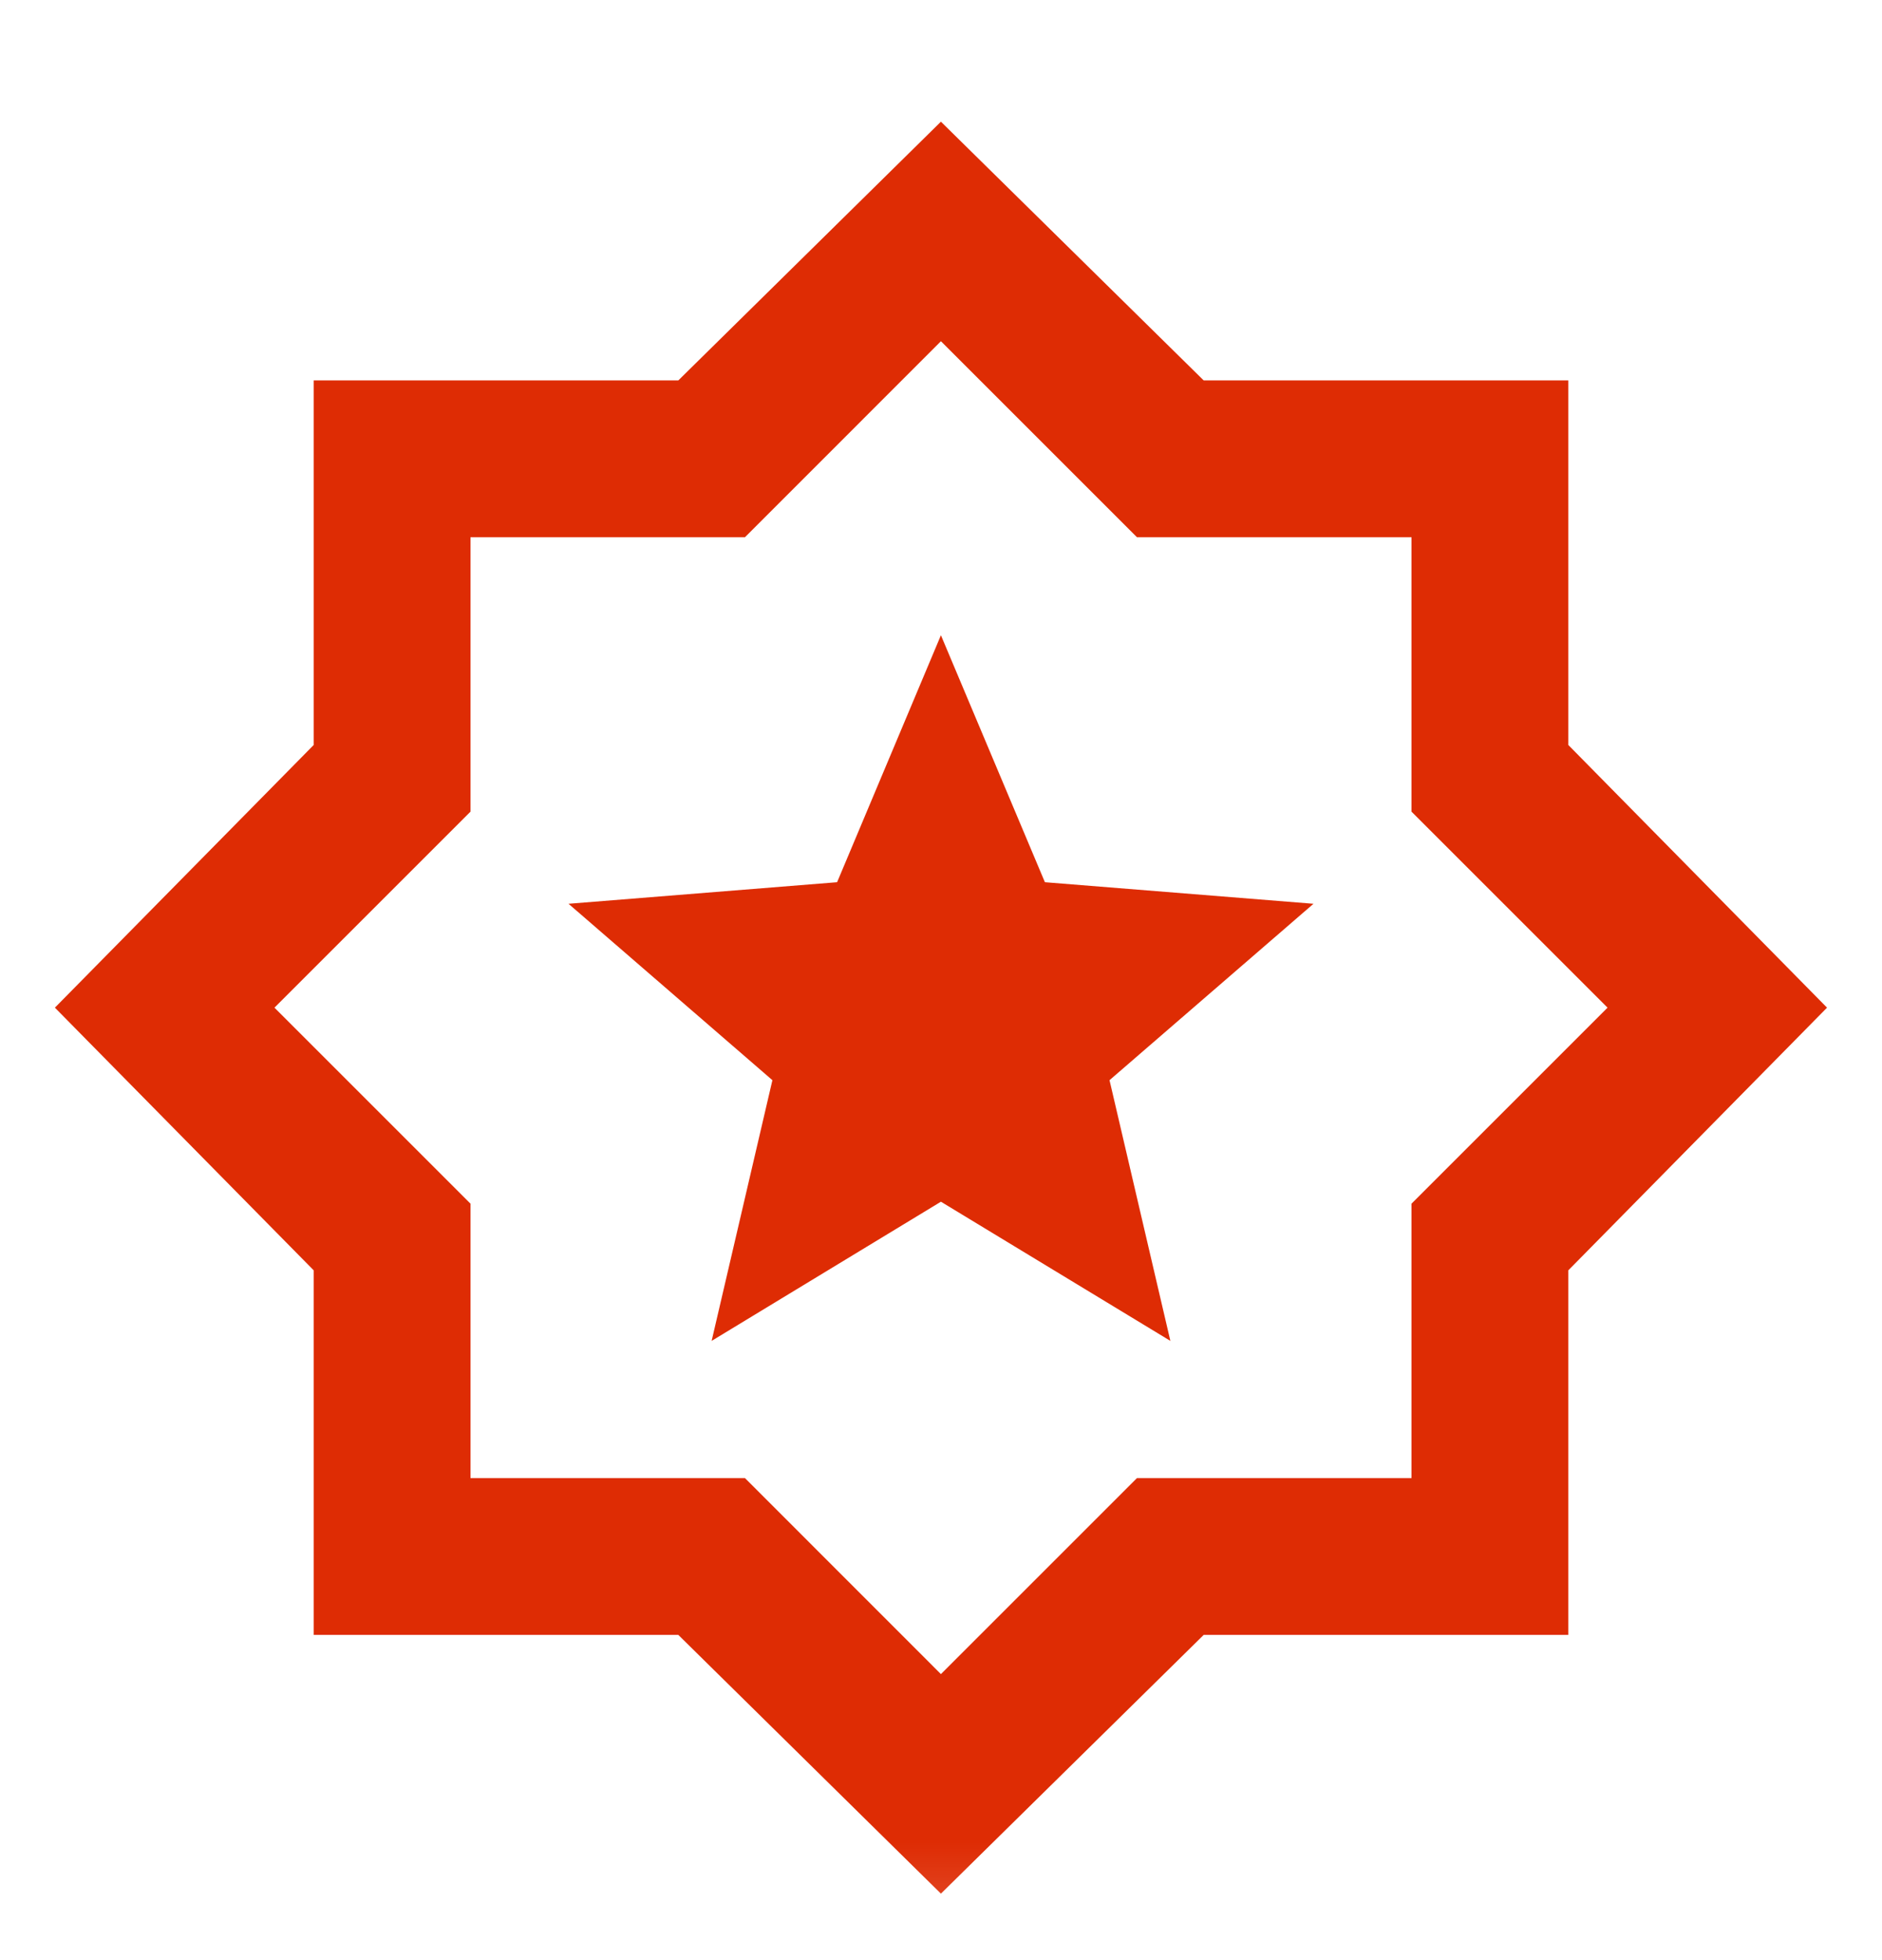 <svg width="24" height="25" viewBox="0 0 24 25" fill="none" xmlns="http://www.w3.org/2000/svg">
<mask id="mask0_2203_3879" style="mask-type:alpha" maskUnits="userSpaceOnUse" x="-1" y="0" width="25" height="25">
<rect x="-0" y="0.852" width="24" height="24" fill="#D9D9D9"/>
</mask>
<g mask="url(#mask0_2203_3879)">
<path d="M9.075 17.102L11.999 15.327L14.925 17.102L14.149 13.777L16.75 11.527L13.325 11.252L11.999 8.102L10.675 11.252L7.25 11.527L9.85 13.777L9.075 17.102ZM11.999 24.152L8.65 20.852H4V16.202L0.7 12.852L4 9.502V4.852H8.65L11.999 1.552L15.35 4.852H20V9.502L23.299 12.852L20 16.202V20.852H15.35L11.999 24.152ZM11.999 21.352L14.499 18.852H18V15.352L20.5 12.852L18 10.352V6.852H14.499L11.999 4.352L9.5 6.852H6V10.352L3.5 12.852L6 15.352V18.852H9.5L11.999 21.352Z" fill="#DE2C04"/>
</g>
</svg>
